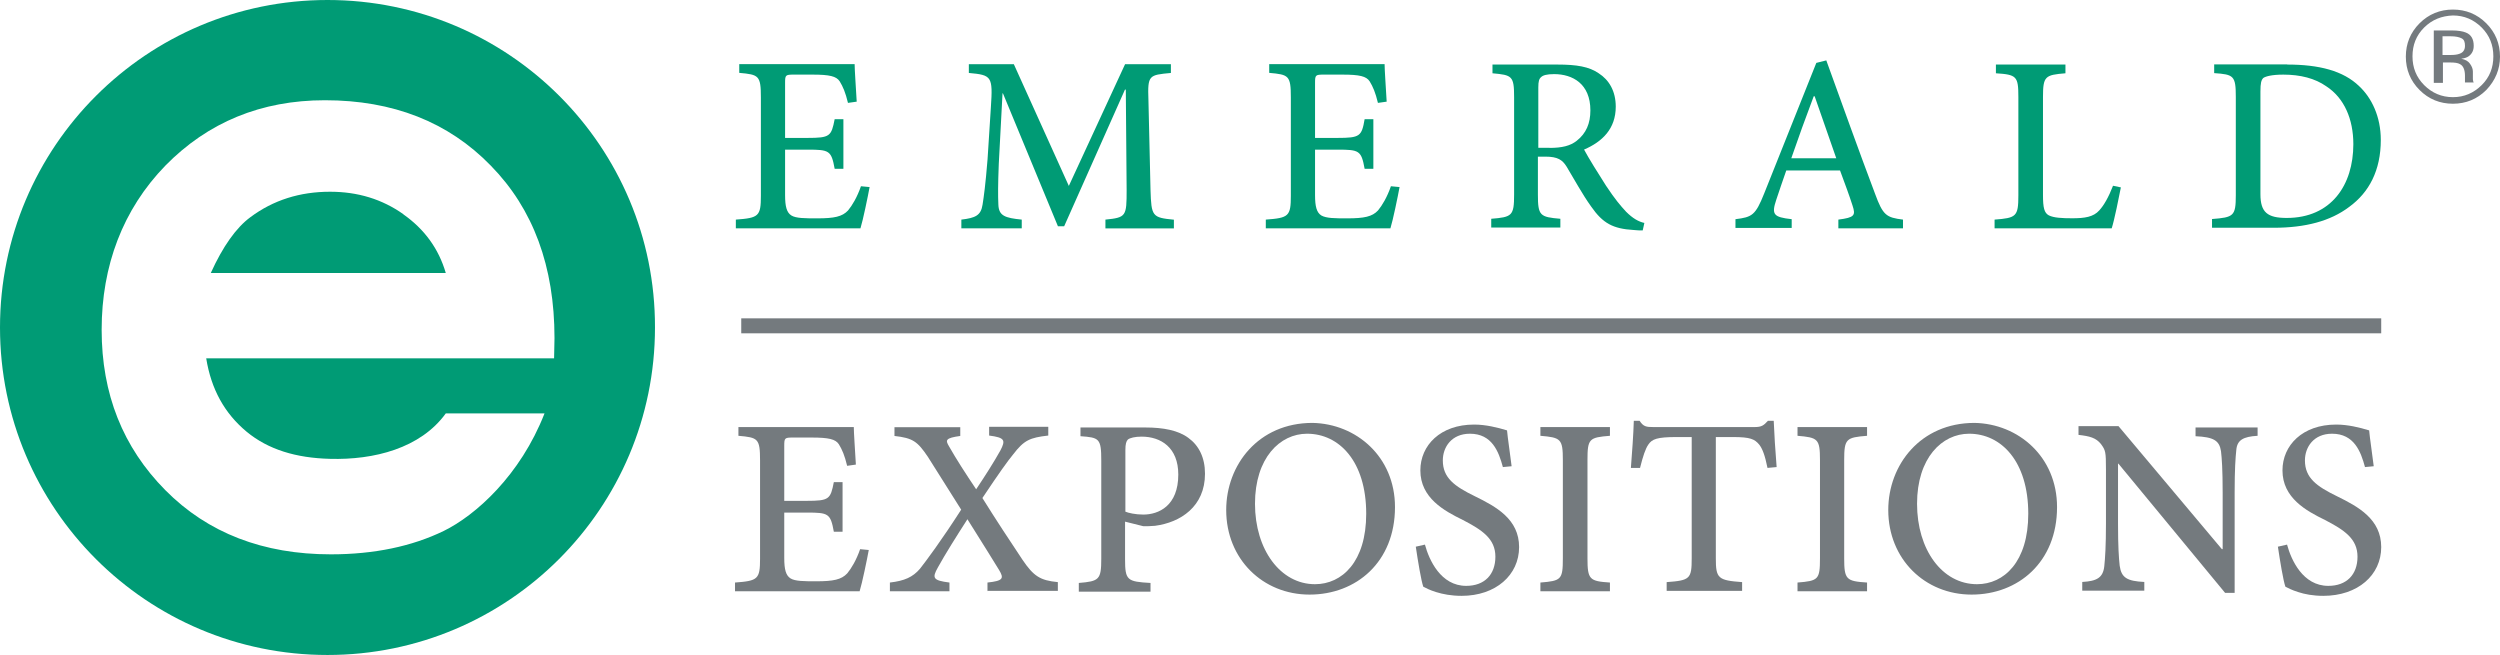 <?xml version="1.0" encoding="UTF-8"?>
<svg id="Layer_2" data-name="Layer 2" xmlns="http://www.w3.org/2000/svg" viewBox="0 0 300.54 78.74">
  <defs>
    <style>
      .cls-1 {
        fill: #747a7e;
      }

      .cls-2 {
        fill: #009b75;
      }
    </style>
  </defs>
  <g id="Layer_1-2" data-name="Layer 1">
    <g>
      <path class="cls-2" d="M104.54,22.49c-.2,1.1-.8,4.01-1.1,4.96h-14.98v-1.05c2.75-.2,3.01-.4,3.01-2.86v-11.82c0-2.65-.25-2.75-2.6-2.96v-1.05h13.87c0,.65.15,2.75.25,4.51l-1.05.15c-.3-1.25-.6-1.95-1-2.6-.4-.6-1.2-.8-3.26-.8h-2.25c-1,0-1.05.05-1.05,1v6.61h2.7c2.7,0,2.86-.2,3.26-2.25h1.05v5.96h-1.05c-.4-2.2-.65-2.3-3.26-2.3h-2.7v5.46c0,1.4.2,2.1.75,2.45.55.35,1.65.35,3.11.35,2.05,0,3.01-.2,3.71-.95.5-.6,1.1-1.6,1.55-2.91l1.05.1Z"/>
      <path class="cls-2" d="M132.89,27.45v-1.05c2.5-.25,2.55-.4,2.55-3.56l-.1-12.07h-.1l-7.31,16.43h-.75l-6.61-15.98h-.05l-.45,8.47c-.1,2.55-.1,3.81-.05,4.91.05,1.35.8,1.6,2.81,1.8v1.05h-7.26v-1.05c1.7-.2,2.35-.5,2.55-1.8.15-.95.35-2.35.6-5.46l.4-6.26c.25-3.71.1-3.86-2.65-4.11v-1.05h5.41l6.61,14.63,6.76-14.63h5.51v1.05c-2.65.25-2.81.25-2.7,3.26l.25,10.82c.1,3.16.2,3.31,2.81,3.56v1.05h-8.21Z"/>
      <path class="cls-2" d="M168.25,22.49c-.2,1.1-.8,4.01-1.1,4.96h-14.98v-1.05c2.75-.2,3.01-.4,3.01-2.86v-11.82c0-2.65-.25-2.75-2.6-2.96v-1.05h13.87c0,.65.15,2.75.25,4.51l-1.05.15c-.3-1.25-.6-1.95-1-2.6-.4-.6-1.2-.8-3.26-.8h-2.25c-1,0-1.05.05-1.05,1v6.61h2.7c2.7,0,2.91-.2,3.26-2.25h1.05v5.96h-1.05c-.4-2.2-.65-2.3-3.26-2.3h-2.7v5.46c0,1.4.2,2.1.75,2.45.6.35,1.65.35,3.11.35,2.05,0,3.01-.2,3.71-.95.5-.6,1.1-1.6,1.55-2.91l1.05.1Z"/>
      <path class="cls-2" d="M197.5,27.7c-.35,0-.7,0-1.1-.05-2.5-.15-3.71-.8-5.11-2.81-1.05-1.45-2.05-3.31-2.96-4.81-.5-.8-1.05-1.2-2.55-1.2h-.9v4.56c0,2.55.25,2.7,2.7,2.91v1.05h-8.31v-1.05c2.5-.2,2.75-.35,2.75-2.91v-11.72c0-2.55-.25-2.65-2.6-2.86v-1.05h7.81c2.3,0,3.81.25,4.96,1.05,1.25.8,2.05,2.15,2.05,4.01,0,2.65-1.6,4.21-3.81,5.16.5.95,1.75,2.96,2.65,4.36,1.1,1.65,1.7,2.35,2.4,3.11.8.8,1.5,1.2,2.2,1.35l-.2.9ZM186.28,17.78c1.5,0,2.5-.25,3.26-.85,1.15-.9,1.65-2.1,1.65-3.66,0-3.21-2.15-4.36-4.36-4.36-.9,0-1.35.15-1.55.35-.25.2-.35.5-.35,1.25v7.26h1.35Z"/>
      <path class="cls-2" d="M221,27.45v-1.05c1.95-.25,2.1-.5,1.7-1.7-.35-1.1-.9-2.6-1.5-4.21h-6.46c-.4,1.15-.8,2.3-1.2,3.51-.6,1.8-.35,2.1,1.85,2.35v1.05h-6.76v-1.05c2-.25,2.4-.45,3.46-3.11l6.26-15.68,1.2-.3c1.85,5.11,3.91,10.87,5.86,16.03.95,2.6,1.35,2.86,3.36,3.11v1.05h-7.76ZM218.14,11.57h-.1c-.95,2.5-1.85,5.01-2.7,7.46h5.41l-2.6-7.46Z"/>
      <path class="cls-2" d="M254.96,22.54c-.2,1.05-.8,4.01-1.1,4.91h-14.08v-1.05c2.6-.2,2.86-.35,2.86-2.91v-11.82c0-2.5-.2-2.7-2.7-2.86v-1.05h8.36v1.05c-2.45.2-2.7.35-2.7,2.86v11.77c0,1.55.15,2.15.7,2.45.6.3,1.6.35,2.81.35,1.5,0,2.55-.15,3.26-.95.55-.6,1.1-1.55,1.65-2.96l.95.2Z"/>
      <path class="cls-2" d="M274.94,7.76c3.86,0,6.76.75,8.67,2.6,1.5,1.4,2.6,3.66,2.6,6.46,0,3.66-1.4,6.31-3.81,8.06-2.25,1.7-5.26,2.5-9.07,2.5h-7.41v-1.05c2.6-.2,2.86-.35,2.86-2.86v-11.82c0-2.55-.25-2.7-2.6-2.86v-1.05h8.77ZM271.74,23.34c0,2.2.85,2.86,3.16,2.86,5.36,0,8.01-3.96,8.01-8.87,0-3.01-1.1-5.56-3.26-6.96-1.35-.95-3.11-1.4-5.16-1.4-1.35,0-2.1.2-2.4.4-.25.25-.35.6-.35,1.65v12.32Z"/>
      <path class="cls-1" d="M104.44,66.12c-.2,1.1-.8,4.01-1.1,4.96h-14.98v-1.05c2.75-.2,3.01-.4,3.01-2.86v-11.82c0-2.65-.25-2.75-2.6-2.96v-1.05h13.87c0,.65.15,2.75.25,4.51l-1.05.15c-.3-1.25-.6-1.95-1-2.6-.4-.6-1.2-.8-3.26-.8h-2.25c-1,0-1.05.05-1.05,1v6.61h2.7c2.7,0,2.86-.2,3.26-2.25h1.05v5.96h-1.05c-.4-2.2-.65-2.3-3.26-2.3h-2.7v5.46c0,1.4.2,2.1.75,2.45.55.35,1.65.35,3.11.35,2.05,0,3.01-.2,3.71-.95.5-.6,1.1-1.6,1.55-2.91l1.05.1Z"/>
      <path class="cls-1" d="M118.71,71.08v-1.05c1.9-.2,2-.5,1.4-1.5-.65-1.05-1.85-3.01-3.81-6.11-1.35,2.1-2.65,4.16-3.56,5.81-.7,1.25-.6,1.55,1.4,1.8v1.05h-7.16v-1.05c1.75-.2,2.75-.65,3.61-1.65.75-.95,2.55-3.36,4.96-7.11-1.55-2.5-2.96-4.66-4.01-6.36-1.25-1.85-1.8-2.25-4.01-2.5v-1.05h7.91v1.05c-1.8.25-1.8.5-1.35,1.25.85,1.5,1.95,3.21,3.26,5.16,1.1-1.65,2.1-3.21,2.91-4.66.65-1.25.55-1.55-1.35-1.8v-1.05h7.11v1.05c-2.2.25-2.91.55-4.21,2.25-.7.85-1.7,2.25-3.71,5.26,1.65,2.65,3.31,5.16,4.81,7.41,1.35,2,2.15,2.5,4.26,2.7v1.05h-8.47v.05Z"/>
      <path class="cls-1" d="M137.7,51.39c2.15,0,3.96.35,5.16,1.25,1.25.9,2,2.35,2,4.31,0,3.96-2.96,5.86-6.01,6.26-.45.05-1.05.05-1.4.05l-2.2-.55v4.51c0,2.55.25,2.7,3.06,2.86v1.05h-8.62v-1.05c2.45-.2,2.7-.4,2.7-2.91v-11.82c0-2.65-.25-2.75-2.5-2.91v-1.05h7.81ZM135.29,61.51c.35.15,1.2.35,2.15.35,1.85,0,4.21-1.05,4.21-4.81,0-3.26-2.1-4.56-4.41-4.56-.8,0-1.4.15-1.65.35-.2.2-.3.55-.3,1.25v7.41Z"/>
      <path class="cls-1" d="M167.7,60.96c0,6.61-4.66,10.52-10.27,10.52s-10.02-4.26-10.02-10.17c0-5.41,3.86-10.47,10.37-10.47,5.26.1,9.92,4.06,9.92,10.12M150.87,60.56c0,5.51,3.06,9.67,7.21,9.67,3.26,0,6.16-2.7,6.16-8.47,0-6.31-3.26-9.62-7.11-9.62-3.26,0-6.26,2.91-6.26,8.42"/>
      <path class="cls-1" d="M180.67,56.15c-.5-1.85-1.3-4.01-3.96-4.01-2.2,0-3.26,1.6-3.26,3.21,0,2.1,1.4,3.11,3.86,4.31,2.55,1.25,5.31,2.75,5.31,6.11s-2.81,5.86-6.91,5.86c-1.25,0-2.25-.2-3.06-.45s-1.25-.5-1.55-.65c-.25-.7-.65-3.11-.9-4.81l1.1-.25c.5,1.85,1.9,4.96,4.96,4.96,2.2,0,3.51-1.35,3.51-3.51s-1.6-3.21-3.91-4.41c-2.25-1.1-5.11-2.65-5.11-5.96,0-3.01,2.4-5.51,6.46-5.51,1.4,0,2.81.35,3.96.7.1,1.1.3,2.25.55,4.31l-1.05.1Z"/>
      <path class="cls-1" d="M185.18,71.08v-1.05c2.5-.2,2.7-.35,2.7-2.91v-11.82c0-2.55-.25-2.7-2.7-2.91v-1.05h8.36v1.05c-2.5.2-2.7.35-2.7,2.91v11.82c0,2.55.25,2.75,2.7,2.91v1.05h-8.36Z"/>
      <path class="cls-1" d="M212.48,56.25c-.3-1.5-.6-2.3-1-2.81-.55-.65-1.05-.9-3.16-.9h-2.05v14.58c0,2.4.25,2.65,3.16,2.86v1.05h-9.07v-1.05c2.81-.2,3.01-.4,3.01-2.86v-14.58h-1.8c-2.4,0-2.96.25-3.41.9-.35.5-.65,1.4-1,2.81h-1.1c.15-1.95.3-3.96.35-5.66h.7c.45.7.8.75,1.65.75h12.17c.85,0,1.1-.2,1.6-.75h.7c.05,1.4.2,3.71.35,5.56l-1.1.1Z"/>
      <path class="cls-1" d="M216.09,71.08v-1.05c2.5-.2,2.7-.35,2.7-2.91v-11.82c0-2.55-.25-2.7-2.7-2.91v-1.05h8.36v1.05c-2.5.2-2.75.35-2.75,2.91v11.82c0,2.55.25,2.75,2.75,2.91v1.05h-8.36Z"/>
      <path class="cls-1" d="M247.29,60.96c0,6.61-4.66,10.52-10.27,10.52s-10.02-4.26-10.02-10.17c0-5.41,3.86-10.47,10.37-10.47,5.26.1,9.92,4.06,9.92,10.12M230.46,60.56c0,5.51,3.01,9.67,7.21,9.67,3.26,0,6.16-2.7,6.16-8.47,0-6.31-3.26-9.62-7.11-9.62-3.26,0-6.26,2.91-6.26,8.42"/>
      <path class="cls-1" d="M271.39,52.39c-1.7.1-2.45.5-2.55,1.7-.1.95-.2,2.35-.2,5.11v12.07h-1.15l-12.82-15.53h-.05v7.26c0,2.7.1,4.11.2,5.01.2,1.45.9,1.85,2.96,1.95v1.05h-7.46v-1.05c1.75-.1,2.5-.5,2.65-1.9.1-.95.2-2.4.2-5.11v-6.51c0-2.15-.05-2.3-.6-3.06-.6-.75-1.35-.95-2.7-1.1v-1.05h4.81l12.42,14.78h.1v-6.76c0-2.81-.1-4.16-.2-5.01-.2-1.3-.9-1.7-3.06-1.8v-1.05h7.46v1Z"/>
      <path class="cls-1" d="M284.31,56.15c-.5-1.85-1.3-4.01-3.96-4.01-2.2,0-3.26,1.6-3.26,3.21,0,2.1,1.4,3.11,3.86,4.31,2.55,1.25,5.31,2.75,5.31,6.11s-2.81,5.86-6.96,5.86c-1.25,0-2.25-.2-3.01-.45-.8-.25-1.25-.5-1.55-.65-.25-.7-.65-3.11-.9-4.81l1.1-.25c.5,1.85,1.9,4.96,4.96,4.96,2.2,0,3.51-1.35,3.51-3.51s-1.6-3.21-3.91-4.41c-2.25-1.1-5.11-2.65-5.11-5.96,0-3.01,2.4-5.51,6.46-5.51,1.4,0,2.81.35,3.96.7.1,1.1.3,2.25.55,4.31l-1.05.1Z"/>
      <rect class="cls-1" x="89.11" y="38.27" width="197.15" height="1.8"/>
      <path class="cls-2" d="M48.49,25.75c-2.55-1.8-5.46-2.7-8.82-2.7-3.61,0-6.81,1-9.57,3.06-1.7,1.25-3.31,3.51-4.76,6.71h28.25c-.85-2.91-2.55-5.26-5.11-7.06"/>
      <path class="cls-2" d="M39.37,0C17.63,0,0,17.63,0,39.37s17.63,39.37,39.37,39.37,39.37-17.63,39.37-39.37c.05-21.74-17.58-39.37-39.37-39.37M66.62,43.08H24.79c.6,3.71,2.2,6.61,4.86,8.82,2.6,2.15,5.96,3.16,10.02,3.26,5.26.15,10.87-1.25,13.92-5.46h11.87c-2.91,7.46-8.31,12.27-12.12,14.13-3.81,1.85-8.36,2.81-13.57,2.81-8.11,0-14.78-2.55-19.89-7.71s-7.66-11.57-7.66-19.28,2.55-14.48,7.66-19.74c5.11-5.21,11.52-7.86,19.18-7.86,8.16,0,14.83,2.6,19.94,7.86,5.11,5.21,7.66,12.12,7.66,20.74l-.05,2.45Z"/>
      <path class="cls-1" d="M298.89,10.82c-1.1,1.1-2.45,1.65-4.01,1.65s-2.91-.55-4.01-1.65c-1.1-1.1-1.65-2.45-1.65-4.01s.55-2.91,1.65-4.01,2.45-1.65,4.01-1.65,2.91.55,4.01,1.65,1.65,2.45,1.65,4.01c0,1.5-.55,2.86-1.65,4.01M291.42,3.31c-.95.95-1.4,2.1-1.4,3.46s.45,2.5,1.4,3.46c.95.95,2.1,1.45,3.46,1.45s2.5-.5,3.46-1.45,1.4-2.1,1.4-3.46-.45-2.5-1.4-3.46c-.95-.95-2.1-1.45-3.46-1.45-1.35.05-2.5.5-3.46,1.45M294.73,3.66c.75,0,1.35.1,1.7.25.65.25.95.8.95,1.6,0,.55-.2.95-.6,1.25-.2.15-.5.25-.9.3.5.1.85.3,1.05.6.25.35.35.65.35.95v.9c0,.15.05.25.05.3l.05.1h-1.05v-.8c0-.7-.2-1.2-.6-1.4-.25-.15-.65-.2-1.2-.2h-.85v2.45h-1.1V3.66h2.15ZM295.93,4.61c-.3-.15-.7-.25-1.35-.25h-.95v2.25h1c.45,0,.8-.05,1.05-.15.45-.15.65-.5.65-.95,0-.45-.1-.75-.4-.9"/>
    </g>
  </g>
</svg>